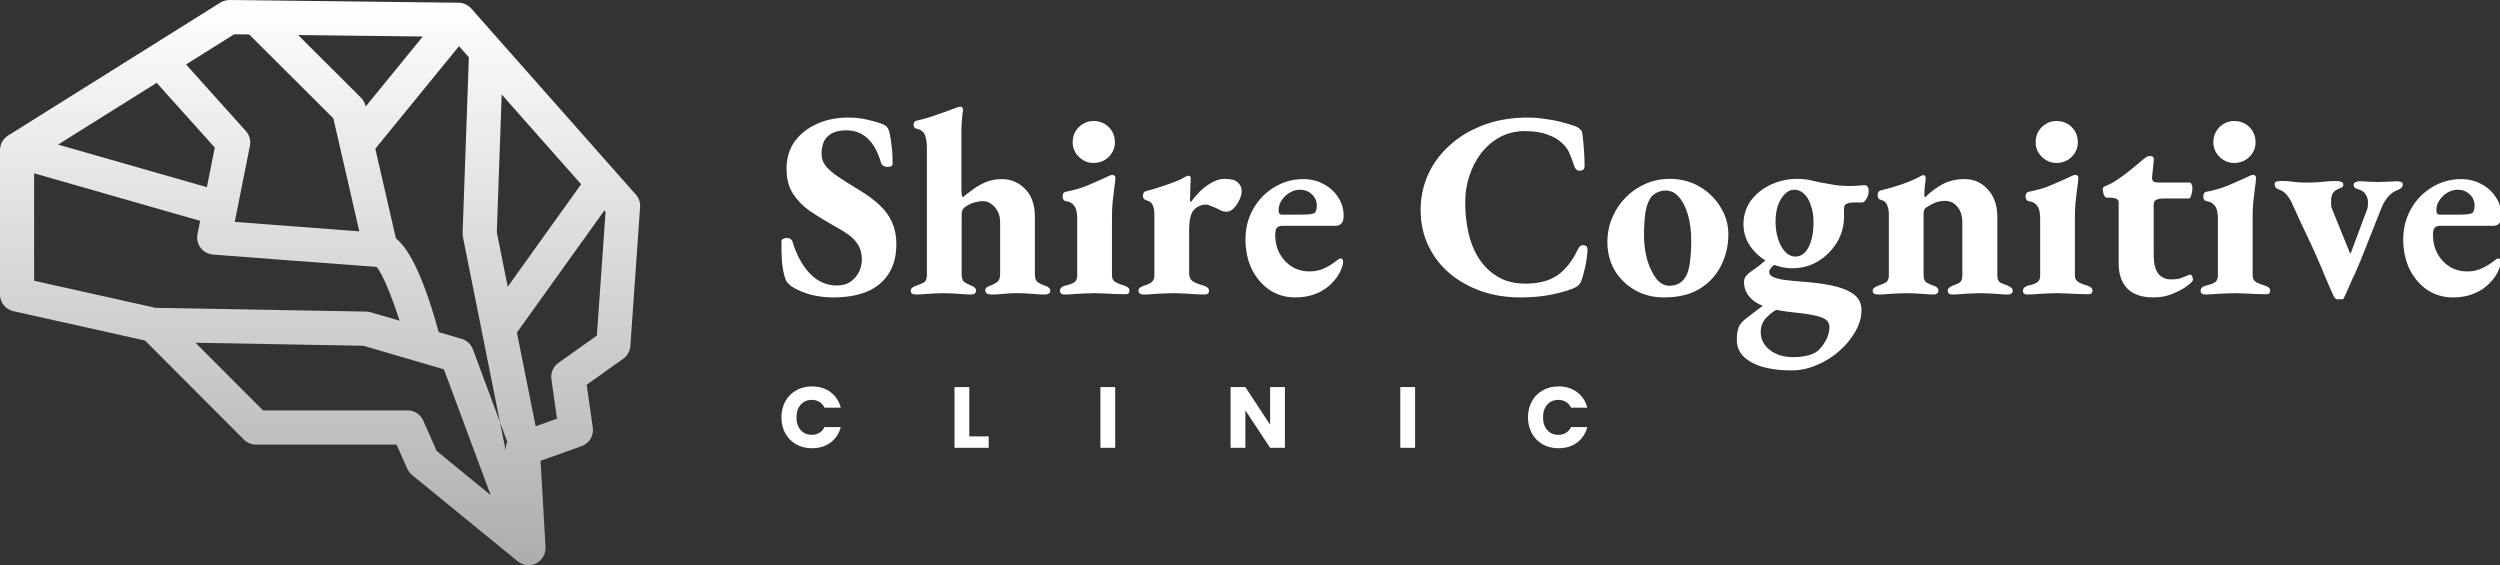 <svg width="867" height="196" viewBox="0 0 867 196" fill="none" xmlns="http://www.w3.org/2000/svg">
<rect x="0" y="0" width="867" height="196" fill="#333333" stroke="none"/>
<g clip-path="url(#clip0_9_565)">
<path d="M529.902 144.74C529.902 142.66 530.352 140.81 531.252 139.19C532.152 137.55 533.402 136.28 535.002 135.38C536.622 134.46 538.452 134 540.492 134C542.992 134 545.132 134.66 546.912 135.98C548.692 137.3 549.882 139.1 550.482 141.38H544.842C544.422 140.5 543.822 139.83 543.042 139.37C542.282 138.91 541.412 138.68 540.432 138.68C538.852 138.68 537.572 139.23 536.592 140.33C535.612 141.43 535.122 142.9 535.122 144.74C535.122 146.58 535.612 148.05 536.592 149.15C537.572 150.25 538.852 150.8 540.432 150.8C541.412 150.8 542.282 150.57 543.042 150.11C543.822 149.65 544.422 148.98 544.842 148.1H550.482C549.882 150.38 548.692 152.18 546.912 153.5C545.132 154.8 542.992 155.45 540.492 155.45C538.452 155.45 536.622 155 535.002 154.1C533.402 153.18 532.152 151.91 531.252 150.29C530.352 148.67 529.902 146.82 529.902 144.74Z" fill="white"/>
<path d="M490.755 134.24V155.3H485.625V134.24H490.755Z" fill="white"/>
<path d="M445.606 155.3H440.476L431.896 142.31V155.3H426.766V134.24H431.896L440.476 147.29V134.24H445.606V155.3Z" fill="white"/>
<path d="M386.748 134.24V155.3H381.618V134.24H386.748Z" fill="white"/>
<path d="M336.151 151.34H342.871V155.3H331.021V134.24H336.151V151.34Z" fill="white"/>
<path d="M271 144.74C271 142.66 271.45 140.81 272.35 139.19C273.25 137.55 274.5 136.28 276.1 135.38C277.72 134.46 279.55 134 281.59 134C284.09 134 286.23 134.66 288.01 135.98C289.79 137.3 290.98 139.1 291.58 141.38H285.94C285.52 140.5 284.92 139.83 284.14 139.37C283.38 138.91 282.51 138.68 281.53 138.68C279.95 138.68 278.67 139.23 277.69 140.33C276.71 141.43 276.22 142.9 276.22 144.74C276.22 146.58 276.71 148.05 277.69 149.15C278.67 150.25 279.95 150.8 281.53 150.8C282.51 150.8 283.38 150.57 284.14 150.11C284.92 149.65 285.52 148.98 285.94 148.1H291.58C290.98 150.38 289.79 152.18 288.01 153.5C286.23 154.8 284.09 155.45 281.59 155.45C279.55 155.45 277.72 155 276.1 154.1C274.5 153.18 273.25 151.91 272.35 150.29C271.45 148.67 271 146.82 271 144.74Z" fill="white"/>
<path d="M850.739 103.148C847.427 103.148 844.452 102.29 841.815 100.572C839.239 98.793 837.184 96.401 835.651 93.396C834.179 90.329 833.443 86.864 833.443 83C833.443 79.136 834.332 75.64 836.111 72.512C837.89 69.323 840.312 66.808 843.379 64.968C846.446 63.067 849.819 62.116 853.499 62.116C856.136 62.116 858.497 62.699 860.583 63.864C862.668 64.968 864.324 66.471 865.551 68.372C866.839 70.273 867.483 72.42 867.483 74.812C867.483 77.143 866.532 78.308 864.631 78.308H846.231C845.372 78.308 844.728 78.553 844.299 79.044C843.931 79.535 843.747 80.363 843.747 81.528C843.747 83.859 844.268 86.005 845.311 87.968C846.354 89.87 847.764 91.372 849.543 92.476C851.322 93.58 853.376 94.132 855.707 94.132C857.486 94.132 859.111 93.795 860.583 93.12C862.116 92.445 863.619 91.525 865.091 90.36C865.336 90.176 865.551 90.023 865.735 89.9C865.98 89.716 866.195 89.624 866.379 89.624C866.992 89.624 867.299 90.023 867.299 90.82C867.299 91.495 867.054 92.415 866.563 93.58C865.95 95.114 864.907 96.647 863.435 98.18C862.024 99.652 860.245 100.848 858.099 101.768C855.952 102.688 853.499 103.148 850.739 103.148ZM846.231 74.444H851.751C853.468 74.444 854.664 74.413 855.339 74.352C856.014 74.291 856.627 74.168 857.179 73.984C857.485 73.862 857.731 73.555 857.915 73.064C858.099 72.573 858.191 72.022 858.191 71.408C858.191 69.752 857.608 68.403 856.443 67.36C855.339 66.317 853.959 65.796 852.303 65.796C851.015 65.796 849.788 66.164 848.623 66.9C847.519 67.575 846.599 68.495 845.863 69.66C845.188 70.764 844.882 71.93 844.943 73.156C844.943 74.015 845.372 74.444 846.231 74.444Z" fill="white"/>
<path d="M810.461 103.792C810.093 103.792 809.695 103.393 809.265 102.596C808.897 101.798 808.468 100.848 807.977 99.744C807.487 98.64 806.965 97.413 806.413 96.064C805.861 94.653 805.34 93.396 804.849 92.292C803.316 88.673 801.721 85.146 800.065 81.712C798.409 78.277 796.784 74.781 795.189 71.224C794.637 69.874 793.993 68.74 793.257 67.82C792.521 66.838 791.601 66.164 790.497 65.796C789.884 65.55 789.455 65.305 789.209 65.06C788.964 64.753 788.841 64.354 788.841 63.864C788.841 63.373 789.087 63.066 789.577 62.944C790.129 62.821 790.62 62.76 791.049 62.76C792.521 62.76 793.656 62.821 794.453 62.944C795.312 63.005 796.14 63.097 796.937 63.22C797.735 63.281 798.808 63.312 800.157 63.312C801.445 63.312 802.58 63.281 803.561 63.22C804.604 63.097 805.647 63.005 806.689 62.944C807.793 62.821 809.051 62.76 810.461 62.76C810.891 62.76 811.351 62.852 811.841 63.036C812.393 63.22 812.669 63.526 812.669 63.956C812.669 64.508 812.455 64.876 812.025 65.06C811.596 65.244 811.105 65.458 810.553 65.704C809.94 65.949 809.419 66.409 808.989 67.084C808.621 67.758 808.437 68.617 808.437 69.66C808.437 70.212 808.437 70.733 808.437 71.224C808.437 71.653 808.56 72.113 808.805 72.604L814.969 87.784C815.031 87.784 815.061 87.784 815.061 87.784C815.123 87.784 815.184 87.784 815.245 87.784L820.673 73.248C820.919 72.696 821.072 72.174 821.133 71.684C821.195 71.193 821.225 70.733 821.225 70.304C821.225 69.2 820.98 68.28 820.489 67.544C820.06 66.746 819.324 66.164 818.281 65.796C817.729 65.612 817.239 65.428 816.809 65.244C816.441 64.998 816.257 64.6 816.257 64.048C816.257 63.618 816.503 63.312 816.993 63.128C817.484 62.944 817.944 62.852 818.373 62.852C820.029 62.913 821.256 62.974 822.053 63.036C822.912 63.097 823.801 63.128 824.721 63.128C825.641 63.128 826.531 63.097 827.389 63.036C828.248 62.974 829.475 62.913 831.069 62.852C831.499 62.852 831.959 62.913 832.449 63.036C833.001 63.158 833.277 63.465 833.277 63.956C833.277 64.814 832.695 65.458 831.529 65.888C830.425 66.256 829.383 66.961 828.401 68.004C827.481 68.985 826.715 70.181 826.101 71.592L818.925 89.624C818.803 90.053 818.588 90.574 818.281 91.188C818.036 91.801 817.76 92.445 817.453 93.12C817.208 93.733 816.963 94.316 816.717 94.868C816.472 95.42 816.227 95.91 815.981 96.34C815.797 96.769 815.491 97.474 815.061 98.456C814.632 99.437 814.203 100.418 813.773 101.4C813.344 102.381 812.945 103.178 812.577 103.792H810.461Z" fill="white"/>
<path d="M764.653 102.136C764.285 102.136 763.947 102.044 763.641 101.86C763.334 101.614 763.181 101.308 763.181 100.94C763.181 100.449 763.334 100.05 763.641 99.744C763.947 99.437 764.346 99.222 764.837 99.1C766.431 98.732 767.535 98.333 768.149 97.904C768.823 97.413 769.161 96.677 769.161 95.696V75.824C769.161 73.738 768.823 72.266 768.149 71.408C767.535 70.488 766.554 69.936 765.205 69.752C764.837 69.69 764.561 69.506 764.377 69.2C764.193 68.893 764.101 68.525 764.101 68.096C764.101 67.176 764.438 66.654 765.113 66.532C768.302 65.918 771.123 65.06 773.577 63.956C776.091 62.852 778.023 61.993 779.373 61.38C780.354 60.889 780.967 60.644 781.213 60.644C782.01 60.644 782.409 61.012 782.409 61.748C782.347 62.79 782.194 64.109 781.949 65.704C781.765 67.237 781.581 68.832 781.397 70.488C781.274 72.144 781.213 73.738 781.213 75.272V95.604C781.213 96.462 781.519 97.137 782.133 97.628C782.807 98.118 783.973 98.609 785.629 99.1C786.119 99.284 786.518 99.498 786.825 99.744C787.131 99.989 787.285 100.357 787.285 100.848C787.285 101.645 786.825 102.044 785.905 102.044C784.739 102.044 783.513 102.013 782.225 101.952C780.937 101.89 779.679 101.829 778.453 101.768C777.287 101.706 776.153 101.676 775.049 101.676C774.006 101.676 772.902 101.706 771.737 101.768C770.633 101.829 769.467 101.89 768.241 101.952C767.075 102.074 765.879 102.136 764.653 102.136ZM774.773 56.504C772.871 56.504 771.185 55.798 769.713 54.388C768.302 52.977 767.597 51.29 767.597 49.328C767.597 47.242 768.302 45.494 769.713 44.084C771.185 42.673 772.871 41.968 774.773 41.968C776.919 41.968 778.698 42.673 780.109 44.084C781.519 45.494 782.225 47.242 782.225 49.328C782.225 51.29 781.519 52.977 780.109 54.388C778.698 55.798 776.919 56.504 774.773 56.504Z" fill="white"/>
<path d="M746.897 103.148C742.849 103.148 739.813 102.136 737.789 100.112C735.765 98.026 734.753 95.113 734.753 91.372V70.212C734.753 69.66 734.538 69.261 734.109 69.016C733.741 68.77 733.005 68.617 731.901 68.556H730.705C730.275 68.556 729.907 68.219 729.601 67.544C729.355 66.808 729.233 66.164 729.233 65.612C729.233 65.489 729.263 65.336 729.325 65.152C729.447 64.906 729.601 64.753 729.785 64.692C731.257 64.14 732.821 63.312 734.477 62.208C736.194 61.042 737.819 59.816 739.353 58.528C740.947 57.24 742.235 56.166 743.217 55.308C743.646 55.001 744.014 54.725 744.321 54.48C744.627 54.234 745.026 54.112 745.517 54.112C746.069 54.112 746.467 54.234 746.713 54.48C746.958 54.664 747.019 55.154 746.897 55.952L746.345 61.38C746.283 62.116 746.437 62.637 746.805 62.944C747.234 63.189 747.817 63.312 748.553 63.312H759.501C759.685 63.312 759.869 63.526 760.053 63.956C760.237 64.385 760.329 64.784 760.329 65.152C760.329 66.01 760.206 66.838 759.961 67.636C759.715 68.433 759.439 68.832 759.133 68.832H750.577C749.166 68.832 748.185 69.016 747.633 69.384C747.142 69.691 746.897 70.273 746.897 71.132V88.52C746.897 91.341 747.418 93.457 748.461 94.868C749.565 96.217 751.006 96.892 752.785 96.892C754.563 96.892 755.851 96.708 756.649 96.34C757.507 95.972 758.274 95.665 758.949 95.42C759.194 95.297 759.378 95.236 759.501 95.236C759.807 95.236 760.053 95.42 760.237 95.788C760.421 96.156 760.513 96.585 760.513 97.076C760.513 97.444 759.869 98.118 758.581 99.1C757.293 100.081 755.606 101.001 753.521 101.86C751.497 102.718 749.289 103.148 746.897 103.148Z" fill="white"/>
<path d="M703.02 102.136C702.652 102.136 702.315 102.044 702.008 101.86C701.701 101.614 701.548 101.308 701.548 100.94C701.548 100.449 701.701 100.05 702.008 99.744C702.315 99.437 702.713 99.222 703.204 99.1C704.799 98.732 705.903 98.333 706.516 97.904C707.191 97.413 707.528 96.677 707.528 95.696V75.824C707.528 73.738 707.191 72.266 706.516 71.408C705.903 70.488 704.921 69.936 703.572 69.752C703.204 69.69 702.928 69.506 702.744 69.2C702.56 68.893 702.468 68.525 702.468 68.096C702.468 67.176 702.805 66.654 703.48 66.532C706.669 65.918 709.491 65.06 711.944 63.956C714.459 62.852 716.391 61.993 717.74 61.38C718.721 60.889 719.335 60.644 719.58 60.644C720.377 60.644 720.776 61.012 720.776 61.748C720.715 62.79 720.561 64.109 720.316 65.704C720.132 67.237 719.948 68.832 719.764 70.488C719.641 72.144 719.58 73.738 719.58 75.272V95.604C719.58 96.462 719.887 97.137 720.5 97.628C721.175 98.118 722.34 98.609 723.996 99.1C724.487 99.284 724.885 99.498 725.192 99.744C725.498 99.989 725.652 100.357 725.652 100.848C725.652 101.645 725.192 102.044 724.272 102.044C723.107 102.044 721.88 102.013 720.592 101.952C719.304 101.89 718.047 101.829 716.82 101.768C715.655 101.706 714.52 101.676 713.416 101.676C712.373 101.676 711.269 101.706 710.104 101.768C709 101.829 707.835 101.89 706.608 101.952C705.443 102.074 704.247 102.136 703.02 102.136ZM713.14 56.504C711.238 56.504 709.552 55.798 708.08 54.388C706.669 52.977 705.964 51.29 705.964 49.328C705.964 47.242 706.669 45.494 708.08 44.084C709.552 42.673 711.238 41.968 713.14 41.968C715.286 41.968 717.065 42.673 718.476 44.084C719.887 45.494 720.592 47.242 720.592 49.328C720.592 51.29 719.887 52.977 718.476 54.388C717.065 55.798 715.286 56.504 713.14 56.504Z" fill="white"/>
<path d="M651.278 102.136C650.849 102.136 650.42 102.044 649.99 101.86C649.622 101.615 649.438 101.277 649.438 100.848C649.438 100.357 649.653 99.989 650.082 99.744C650.512 99.437 651.002 99.192 651.554 99.008C652.474 98.701 653.272 98.364 653.946 97.996C654.682 97.567 655.05 96.739 655.05 95.512V74.444C655.05 73.094 654.836 71.96 654.406 71.04C654.038 70.12 653.302 69.537 652.198 69.292C651.953 69.231 651.708 69.077 651.462 68.832C651.278 68.587 651.186 68.188 651.186 67.636C651.186 66.777 651.493 66.256 652.106 66.072C654.192 65.581 656.461 64.937 658.914 64.14C661.429 63.281 663.576 62.392 665.354 61.472C665.6 61.349 665.876 61.196 666.182 61.012C666.489 60.828 666.765 60.736 667.01 60.736C667.378 60.736 667.593 60.858 667.654 61.104C667.777 61.288 667.838 61.533 667.838 61.84C667.838 62.331 667.746 63.128 667.562 64.232C667.44 65.275 667.378 66.225 667.378 67.084C667.378 67.329 667.378 67.605 667.378 67.912C667.44 68.219 667.501 68.403 667.562 68.464C669.648 66.44 671.764 64.876 673.91 63.772C676.057 62.668 678.541 62.116 681.362 62.116C684.552 62.116 687.22 63.312 689.366 65.704C691.574 68.034 692.678 71.224 692.678 75.272V95.512C692.678 96.739 693.016 97.567 693.69 97.996C694.426 98.364 695.254 98.701 696.174 99.008C696.665 99.192 697.094 99.437 697.462 99.744C697.83 99.989 698.014 100.357 698.014 100.848C698.014 101.277 697.83 101.615 697.462 101.86C697.156 102.044 696.818 102.136 696.45 102.136C695.224 102.136 694.058 102.075 692.954 101.952C691.912 101.891 690.869 101.829 689.826 101.768C688.845 101.707 687.802 101.676 686.698 101.676C685.656 101.676 684.613 101.707 683.57 101.768C682.528 101.829 681.485 101.891 680.442 101.952C679.4 102.075 678.265 102.136 677.038 102.136C676.67 102.136 676.302 102.044 675.934 101.86C675.628 101.615 675.474 101.277 675.474 100.848C675.474 100.357 675.658 99.989 676.026 99.744C676.394 99.437 676.824 99.192 677.314 99.008C678.234 98.701 679.001 98.364 679.614 97.996C680.228 97.567 680.534 96.739 680.534 95.512V77.204C680.534 74.873 679.982 73.064 678.878 71.776C677.836 70.427 676.425 69.721 674.646 69.66C673.297 69.66 672.101 69.874 671.058 70.304C670.016 70.733 668.942 71.316 667.838 72.052C667.593 72.297 667.409 72.573 667.286 72.88C667.164 73.186 667.102 73.493 667.102 73.8V95.512C667.102 96.739 667.44 97.567 668.114 97.996C668.789 98.364 669.556 98.701 670.414 99.008C671.641 99.376 672.254 99.989 672.254 100.848C672.254 101.216 672.101 101.523 671.794 101.768C671.488 102.013 671.12 102.136 670.69 102.136C669.464 102.136 668.329 102.075 667.286 101.952C666.244 101.891 665.262 101.829 664.342 101.768C663.422 101.707 662.41 101.676 661.306 101.676C660.264 101.676 659.19 101.707 658.086 101.768C657.044 101.829 655.94 101.891 654.774 101.952C653.67 102.075 652.505 102.136 651.278 102.136Z" fill="white"/>
<path d="M621.378 128.448C615.368 128.448 610.676 127.497 607.302 125.596C603.99 123.756 602.334 121.211 602.334 117.96C602.334 116.12 602.549 114.617 602.978 113.452C603.408 112.348 604.389 111.244 605.922 110.14C607.088 109.281 608.222 108.423 609.326 107.564C610.43 106.705 611.381 106 612.178 105.448L616.686 107.012C614.785 108.116 613.282 109.312 612.178 110.6C611.136 111.888 610.614 113.391 610.614 115.108C610.614 117.623 611.657 119.708 613.742 121.364C615.889 123.02 618.557 123.848 621.746 123.848C625.978 123.848 628.984 123.02 630.762 121.364C631.866 120.26 632.756 119.003 633.43 117.592C634.105 116.243 634.442 114.863 634.442 113.452C634.442 112.471 634.105 111.673 633.43 111.06C632.756 110.447 631.529 109.925 629.75 109.496C628.033 109.067 625.61 108.699 622.482 108.392C616.104 107.779 611.565 106.583 608.866 104.804C606.168 103.025 604.818 100.664 604.818 97.72C604.818 97.168 604.972 96.616 605.278 96.064C605.646 95.451 606.321 94.807 607.302 94.132C608.284 93.396 609.173 92.752 609.97 92.2C610.768 91.587 611.442 91.035 611.994 90.544C612.546 89.992 612.914 89.501 613.098 89.072L617.698 90.636C616.472 91.065 615.46 91.648 614.662 92.384C613.926 93.12 613.558 93.764 613.558 94.316C613.558 94.991 613.957 95.543 614.754 95.972C615.552 96.401 616.901 96.769 618.802 97.076C620.704 97.321 623.31 97.567 626.622 97.812C633.246 98.364 638.061 99.407 641.066 100.94C644.072 102.412 645.574 104.589 645.574 107.472C645.574 109.987 644.869 112.471 643.458 114.924C642.048 117.439 640.177 119.708 637.846 121.732C635.516 123.817 632.909 125.443 630.026 126.608C627.205 127.835 624.322 128.448 621.378 128.448ZM622.574 88.98C624.537 88.98 626.07 87.907 627.174 85.76C628.34 83.552 628.922 80.669 628.922 77.112C628.922 74.843 628.616 72.88 628.002 71.224C627.45 69.507 626.684 68.188 625.702 67.268C624.721 66.287 623.556 65.796 622.206 65.796C621.041 65.796 619.968 66.287 618.986 67.268C618.005 68.249 617.208 69.568 616.594 71.224C616.042 72.819 615.766 74.689 615.766 76.836C615.766 79.105 616.073 81.16 616.686 83C617.3 84.84 618.128 86.312 619.17 87.416C620.213 88.459 621.348 88.98 622.574 88.98ZM621.562 93.028C618.864 93.028 616.196 92.384 613.558 91.096C610.982 89.747 608.836 87.907 607.118 85.576C605.462 83.245 604.634 80.639 604.634 77.756C604.634 74.689 605.493 71.96 607.21 69.568C608.989 67.176 611.289 65.336 614.11 64.048C616.993 62.699 620.029 62.024 623.218 62.024C625.12 62.024 626.898 62.239 628.554 62.668C630.272 63.097 632.142 63.465 634.166 63.772C635.332 64.017 636.497 64.201 637.662 64.324C638.828 64.447 640.116 64.508 641.526 64.508C642.446 64.508 643.366 64.477 644.286 64.416C645.206 64.293 645.973 64.232 646.586 64.232C647.568 64.232 648.058 64.907 648.058 66.256C648.058 67.421 647.66 68.525 646.862 69.568C646.494 69.997 646.096 70.212 645.666 70.212H643.182C641.588 70.212 640.514 70.457 639.962 70.948C639.84 71.071 639.748 71.224 639.686 71.408C639.625 71.531 639.564 71.868 639.502 72.42C639.502 72.911 639.502 73.861 639.502 75.272C639.502 78.461 638.674 81.405 637.018 84.104C635.362 86.803 633.185 88.98 630.486 90.636C627.788 92.231 624.813 93.028 621.562 93.028Z" fill="white"/>
<path d="M577.041 103.148C573.361 103.148 570.049 102.32 567.105 100.664C564.161 99.008 561.799 96.739 560.021 93.856C558.303 90.912 557.445 87.6 557.445 83.92C557.445 80.976 557.997 78.185 559.101 75.548C560.205 72.911 561.738 70.58 563.701 68.556C565.663 66.532 567.963 64.937 570.601 63.772C573.238 62.607 576.059 62.024 579.065 62.024C582.867 62.024 586.302 62.913 589.369 64.692C592.435 66.471 594.858 68.832 596.637 71.776C598.477 74.659 599.397 77.817 599.397 81.252C599.397 85.177 598.538 88.827 596.821 92.2C595.165 95.512 592.681 98.18 589.369 100.204C586.118 102.167 582.009 103.148 577.041 103.148ZM578.881 99.1C580.169 99.1 581.273 98.855 582.193 98.364C583.174 97.812 583.971 97.015 584.585 95.972C585.321 94.745 585.811 93.089 586.057 91.004C586.363 88.857 586.517 86.343 586.517 83.46C586.517 80.148 586.149 77.204 585.413 74.628C584.677 71.991 583.634 69.905 582.285 68.372C580.997 66.839 579.463 66.072 577.685 66.072C576.703 66.072 575.814 66.256 575.017 66.624C574.219 66.931 573.514 67.391 572.901 68.004C571.858 69.231 571.122 70.979 570.693 73.248C570.325 75.517 570.141 78.308 570.141 81.62C570.141 84.564 570.509 87.385 571.245 90.084C572.042 92.721 573.085 94.899 574.373 96.616C575.722 98.272 577.225 99.1 578.881 99.1Z" fill="white"/>
<path d="M527.27 103.148C522.486 103.148 518.009 102.443 513.838 101.032C509.668 99.56 505.988 97.505 502.798 94.868C499.609 92.169 497.125 88.949 495.346 85.208C493.568 81.467 492.678 77.327 492.678 72.788C492.678 68.556 493.506 64.539 495.162 60.736C496.88 56.872 499.364 53.468 502.614 50.524C505.865 47.519 509.76 45.157 514.298 43.44C518.898 41.661 524.081 40.772 529.846 40.772C531.809 40.772 533.772 40.925 535.734 41.232C537.758 41.477 539.69 41.845 541.53 42.336C543.432 42.827 545.149 43.348 546.682 43.9C547.234 44.145 547.694 44.483 548.062 44.912C548.492 45.28 548.737 45.832 548.798 46.568C549.044 48.592 549.228 50.555 549.35 52.456C549.473 54.357 549.534 56.075 549.534 57.608C549.534 58.283 549.289 58.743 548.798 58.988C548.308 59.233 547.756 59.264 547.142 59.08C546.59 58.835 546.192 58.344 545.946 57.608C545.517 56.197 544.996 54.787 544.382 53.376C543.83 51.965 542.972 50.739 541.806 49.696C540.58 48.469 538.862 47.457 536.654 46.66C534.508 45.863 531.901 45.464 528.834 45.464C525.706 45.464 522.854 46.139 520.278 47.488C517.764 48.837 515.586 50.677 513.746 53.008C511.968 55.339 510.588 57.976 509.606 60.92C508.625 63.864 508.134 66.931 508.134 70.12C508.134 74.168 508.564 77.94 509.422 81.436C510.281 84.871 511.6 87.845 513.378 90.36C515.157 92.875 517.334 94.837 519.91 96.248C522.486 97.659 525.522 98.364 529.018 98.364C533.557 98.364 537.237 97.413 540.058 95.512C542.88 93.549 545.241 90.575 547.142 86.588C547.633 85.484 548.308 84.963 549.166 85.024C550.086 85.085 550.546 85.607 550.546 86.588C550.546 87.385 550.454 88.367 550.27 89.532C550.148 90.636 549.933 91.832 549.626 93.12C549.32 94.408 548.952 95.727 548.522 97.076C548.277 97.812 547.94 98.395 547.51 98.824C547.142 99.192 546.652 99.529 546.038 99.836C543.708 100.817 540.948 101.615 537.758 102.228C534.569 102.841 531.073 103.148 527.27 103.148Z" fill="white"/>
<path d="M449.227 103.148C445.915 103.148 442.94 102.29 440.303 100.572C437.727 98.793 435.672 96.401 434.139 93.396C432.667 90.329 431.931 86.864 431.931 83C431.931 79.136 432.82 75.64 434.599 72.512C436.378 69.323 438.8 66.808 441.867 64.968C444.934 63.067 448.307 62.116 451.987 62.116C454.624 62.116 456.986 62.699 459.071 63.864C461.156 64.968 462.812 66.471 464.039 68.372C465.327 70.273 465.971 72.42 465.971 74.812C465.971 77.143 465.02 78.308 463.119 78.308H444.719C443.86 78.308 443.216 78.553 442.787 79.044C442.419 79.535 442.235 80.363 442.235 81.528C442.235 83.859 442.756 86.005 443.799 87.968C444.842 89.87 446.252 91.372 448.031 92.476C449.81 93.58 451.864 94.132 454.195 94.132C455.974 94.132 457.599 93.795 459.071 93.12C460.604 92.445 462.107 91.525 463.579 90.36C463.824 90.176 464.039 90.023 464.223 89.9C464.468 89.716 464.683 89.624 464.867 89.624C465.48 89.624 465.787 90.023 465.787 90.82C465.787 91.495 465.542 92.415 465.051 93.58C464.438 95.114 463.395 96.647 461.923 98.18C460.512 99.652 458.734 100.848 456.587 101.768C454.44 102.688 451.987 103.148 449.227 103.148ZM444.719 74.444H450.239C451.956 74.444 453.152 74.413 453.827 74.352C454.502 74.291 455.115 74.168 455.667 73.984C455.974 73.862 456.219 73.555 456.403 73.064C456.587 72.573 456.679 72.022 456.679 71.408C456.679 69.752 456.096 68.403 454.931 67.36C453.827 66.317 452.447 65.796 450.791 65.796C449.503 65.796 448.276 66.164 447.111 66.9C446.007 67.575 445.087 68.495 444.351 69.66C443.676 70.764 443.37 71.93 443.431 73.156C443.431 74.015 443.86 74.444 444.719 74.444Z" fill="white"/>
<path d="M396.663 102.136C396.173 102.136 395.743 102.044 395.375 101.86C395.007 101.615 394.823 101.277 394.823 100.848C394.823 100.357 395.007 99.989 395.375 99.744C395.743 99.437 396.265 99.192 396.939 99.008C398.289 98.579 399.178 98.119 399.607 97.628C400.098 97.137 400.343 96.432 400.343 95.512V74.352C400.343 73.064 400.159 72.021 399.791 71.224C399.485 70.365 398.749 69.783 397.583 69.476C397.277 69.353 397.001 69.2 396.755 69.016C396.51 68.771 396.387 68.372 396.387 67.82C396.387 66.961 396.755 66.44 397.491 66.256C399.454 65.765 401.601 65.121 403.931 64.324C406.323 63.527 408.347 62.729 410.003 61.932C410.31 61.687 410.678 61.472 411.107 61.288C411.598 61.043 411.935 60.92 412.119 60.92C412.671 60.92 412.947 61.257 412.947 61.932C412.947 62.239 412.917 62.883 412.855 63.864C412.855 64.784 412.825 65.735 412.763 66.716C412.763 67.697 412.733 68.525 412.671 69.2C412.671 69.752 412.794 70.028 413.039 70.028C413.959 68.74 415.033 67.483 416.259 66.256C417.547 65.029 418.927 64.017 420.399 63.22C421.871 62.423 423.313 62.024 424.723 62.024C426.87 62.024 428.373 62.423 429.231 63.22C430.151 64.017 430.611 65.06 430.611 66.348C430.611 67.268 430.335 68.28 429.783 69.384C429.293 70.488 428.649 71.439 427.851 72.236C427.054 73.033 426.195 73.432 425.275 73.432C424.723 73.432 424.141 73.309 423.527 73.064C422.914 72.757 422.301 72.451 421.687 72.144C421.074 71.899 420.461 71.653 419.847 71.408C419.295 71.101 418.774 70.948 418.283 70.948C416.689 70.948 415.309 71.531 414.143 72.696C412.978 73.861 412.395 76.192 412.395 79.688V94.684C412.395 95.911 412.763 96.831 413.499 97.444C414.297 97.996 415.554 98.517 417.271 99.008C417.946 99.192 418.437 99.437 418.743 99.744C419.111 99.989 419.295 100.357 419.295 100.848C419.295 101.707 418.774 102.136 417.731 102.136C415.891 102.136 413.99 102.044 412.027 101.86C410.065 101.737 408.286 101.676 406.691 101.676C405.649 101.676 404.575 101.707 403.471 101.768C402.429 101.829 401.325 101.891 400.159 101.952C399.055 102.075 397.89 102.136 396.663 102.136Z" fill="white"/>
<path d="M369.071 102.136C368.703 102.136 368.365 102.044 368.059 101.86C367.752 101.614 367.599 101.308 367.599 100.94C367.599 100.449 367.752 100.05 368.059 99.744C368.365 99.437 368.764 99.222 369.255 99.1C370.849 98.732 371.953 98.333 372.567 97.904C373.241 97.413 373.579 96.677 373.579 95.696V75.824C373.579 73.738 373.241 72.266 372.567 71.408C371.953 70.488 370.972 69.936 369.623 69.752C369.255 69.69 368.979 69.506 368.795 69.2C368.611 68.893 368.519 68.525 368.519 68.096C368.519 67.176 368.856 66.654 369.531 66.532C372.72 65.918 375.541 65.06 377.995 63.956C380.509 62.852 382.441 61.993 383.791 61.38C384.772 60.889 385.385 60.644 385.631 60.644C386.428 60.644 386.827 61.012 386.827 61.748C386.765 62.79 386.612 64.109 386.367 65.704C386.183 67.237 385.999 68.832 385.815 70.488C385.692 72.144 385.631 73.738 385.631 75.272V95.604C385.631 96.462 385.937 97.137 386.551 97.628C387.225 98.118 388.391 98.609 390.047 99.1C390.537 99.284 390.936 99.498 391.243 99.744C391.549 99.989 391.703 100.357 391.703 100.848C391.703 101.645 391.243 102.044 390.323 102.044C389.157 102.044 387.931 102.013 386.643 101.952C385.355 101.89 384.097 101.829 382.871 101.768C381.705 101.706 380.571 101.676 379.467 101.676C378.424 101.676 377.32 101.706 376.155 101.768C375.051 101.829 373.885 101.89 372.659 101.952C371.493 102.074 370.297 102.136 369.071 102.136ZM379.191 56.504C377.289 56.504 375.603 55.798 374.131 54.388C372.72 52.977 372.015 51.29 372.015 49.328C372.015 47.242 372.72 45.494 374.131 44.084C375.603 42.673 377.289 41.968 379.191 41.968C381.337 41.968 383.116 42.673 384.527 44.084C385.937 45.494 386.643 47.242 386.643 49.328C386.643 51.29 385.937 52.977 384.527 54.388C383.116 55.798 381.337 56.504 379.191 56.504Z" fill="white"/>
<path d="M317.68 102.136C316.453 102.136 315.84 101.707 315.84 100.848C315.84 100.051 316.545 99.437 317.956 99.008C318.876 98.701 319.673 98.364 320.348 97.996C321.023 97.628 321.391 96.769 321.452 95.42V51.26C321.452 49.604 321.237 48.163 320.808 46.936C320.379 45.709 319.397 44.943 317.864 44.636C317.189 44.513 316.852 44.053 316.852 43.256C316.852 42.459 317.159 41.999 317.772 41.876C319.183 41.569 320.777 41.14 322.556 40.588C324.396 39.975 326.175 39.361 327.892 38.748C329.609 38.073 330.928 37.583 331.848 37.276C332.339 37.092 332.737 37 333.044 37C333.412 37 333.657 37.123 333.78 37.368C333.903 37.552 333.964 37.797 333.964 38.104C333.964 38.411 333.903 38.871 333.78 39.484C333.719 40.036 333.657 40.741 333.596 41.6C333.535 42.397 333.473 43.348 333.412 44.452V65.704C333.412 66.317 333.443 66.869 333.504 67.36C333.565 67.851 333.719 68.188 333.964 68.372C334.884 67.575 335.988 66.716 337.276 65.796C338.564 64.815 340.036 63.956 341.692 63.22C343.409 62.484 345.311 62.116 347.396 62.116C350.647 62.116 353.376 63.281 355.584 65.612C357.792 67.881 358.896 71.071 358.896 75.18V95.236C358.896 96.524 359.233 97.413 359.908 97.904C360.583 98.333 361.349 98.701 362.208 99.008C362.883 99.192 363.373 99.437 363.68 99.744C364.048 99.989 364.232 100.357 364.232 100.848C364.232 101.707 363.557 102.136 362.208 102.136C360.736 102.136 359.54 102.075 358.62 101.952C357.7 101.891 356.811 101.829 355.952 101.768C355.155 101.707 354.112 101.676 352.824 101.676C351.475 101.676 350.432 101.707 349.696 101.768C348.96 101.829 348.193 101.891 347.396 101.952C346.599 102.075 345.464 102.136 343.992 102.136C342.459 102.136 341.692 101.676 341.692 100.756C341.692 100.265 341.876 99.897 342.244 99.652C342.673 99.345 343.133 99.131 343.624 99.008C344.421 98.701 345.157 98.303 345.832 97.812C346.507 97.321 346.844 96.401 346.844 95.052V76.928C346.844 75.579 346.568 74.383 346.016 73.34C345.464 72.236 344.728 71.377 343.808 70.764C342.949 70.089 341.999 69.752 340.956 69.752C340.036 69.752 339.024 69.905 337.92 70.212C336.816 70.519 335.743 71.04 334.7 71.776C334.209 72.144 333.872 72.573 333.688 73.064C333.565 73.493 333.504 74.168 333.504 75.088V95.236C333.504 96.463 333.811 97.321 334.424 97.812C335.037 98.241 335.743 98.609 336.54 98.916C337.092 99.1 337.552 99.345 337.92 99.652C338.288 99.897 338.472 100.265 338.472 100.756C338.472 101.676 337.92 102.136 336.816 102.136C335.589 102.136 334.424 102.075 333.32 101.952C332.277 101.891 331.265 101.829 330.284 101.768C329.364 101.707 328.352 101.676 327.248 101.676C326.205 101.676 325.163 101.707 324.12 101.768C323.139 101.829 322.127 101.891 321.084 101.952C320.041 102.075 318.907 102.136 317.68 102.136Z" fill="white"/>
<path d="M288.963 103.148C286.326 103.148 283.78 102.841 281.327 102.228C278.874 101.615 276.574 100.633 274.427 99.284C274.059 98.977 273.691 98.64 273.323 98.272C272.955 97.904 272.679 97.505 272.495 97.076C271.882 95.42 271.452 93.396 271.207 91.004C271.023 88.612 270.962 86.189 271.023 83.736C271.023 83.307 271.207 83 271.575 82.816C271.943 82.632 272.372 82.54 272.863 82.54C273.476 82.54 273.875 82.632 274.059 82.816C274.304 82.939 274.55 83.215 274.795 83.644C276.144 88.244 278.138 91.955 280.775 94.776C283.474 97.597 286.602 99.008 290.159 99.008C292.122 99.008 293.716 98.579 294.943 97.72C296.231 96.8 297.212 95.665 297.887 94.316C298.562 92.905 298.899 91.495 298.899 90.084C298.899 88.121 298.5 86.465 297.703 85.116C296.967 83.767 295.832 82.54 294.299 81.436C292.766 80.332 290.803 79.136 288.411 77.848C285.835 76.376 283.351 74.843 280.959 73.248C278.567 71.592 276.604 69.599 275.071 67.268C273.538 64.937 272.771 62.024 272.771 58.528C272.771 54.909 273.691 51.781 275.531 49.144C277.432 46.507 280.008 44.452 283.259 42.98C286.51 41.508 290.159 40.772 294.207 40.772C296.538 40.772 298.746 41.017 300.831 41.508C302.978 41.999 304.695 42.489 305.983 42.98C306.719 43.287 307.24 43.624 307.547 43.992C307.915 44.36 308.222 45.004 308.467 45.924C308.774 47.212 309.019 48.776 309.203 50.616C309.448 52.456 309.571 54.48 309.571 56.688C309.571 57.485 309.019 57.884 307.915 57.884C307.363 57.884 306.842 57.761 306.351 57.516C305.922 57.209 305.646 56.841 305.523 56.412C304.48 52.732 302.947 49.941 300.923 48.04C298.899 46.139 296.415 45.188 293.471 45.188C291.631 45.188 290.067 45.495 288.779 46.108C287.491 46.721 286.51 47.641 285.835 48.868C285.222 50.095 284.915 51.628 284.915 53.468C284.915 54.94 285.406 56.32 286.387 57.608C287.43 58.835 288.902 60.092 290.803 61.38C292.704 62.668 294.882 64.048 297.335 65.52C300.647 67.483 303.284 69.415 305.247 71.316C307.21 73.217 308.62 75.241 309.479 77.388C310.399 79.473 310.859 81.896 310.859 84.656C310.859 88.827 309.939 92.292 308.099 95.052C306.32 97.812 303.775 99.867 300.463 101.216C297.212 102.504 293.379 103.148 288.963 103.148Z" fill="white"/>
<g clip-path="url(#clip1_9_565)">
<path d="M220.514 67.486L213.61 59.684L173.226 14.035C173.108 13.89 172.99 13.745 172.858 13.613L163.429 2.952C163.219 2.715 162.996 2.491 162.746 2.293C162.509 2.095 162.259 1.924 162.009 1.779C161.825 1.674 161.654 1.581 161.47 1.489C161.286 1.41 161.089 1.331 160.891 1.265C160.707 1.199 160.51 1.147 160.3 1.094C160.221 1.094 160.155 1.067 160.089 1.054C160.01 1.041 159.932 1.028 159.866 1.015C159.734 0.988 159.616 0.975 159.511 0.975C159.34 0.962 159.169 0.949 159.011 0.949L89.947 0.119H89.933L87.724 0.092H87.698L79.624 0C78.532 0.026 77.375 0.303 76.428 0.896L2.788 47.02C1.052 48.114 0 50.011 0 52.054V102.131C0 104.912 1.92 107.324 4.629 107.917L50.286 118.09L84.581 152.446C85.686 153.566 87.198 154.185 88.763 154.185H137.524L141.219 162.527C141.587 163.371 142.166 164.122 142.889 164.715L178.736 194.01L179.538 194.669C180.617 195.552 181.945 196 183.286 196C184.193 196 185.114 195.789 185.969 195.354C188.06 194.287 189.322 192.073 189.19 189.727L189.138 188.831L187.468 159.813L201.709 154.726C204.353 153.777 205.97 151.089 205.576 148.295L203.458 133.43L216.135 124.416C217.582 123.388 218.489 121.767 218.607 120.001L221.987 71.835C222.105 70.24 221.566 68.672 220.514 67.486ZM146.624 12.664L126.806 36.952L126.754 36.715C126.504 35.621 125.952 34.632 125.15 33.842L103.386 12.15L146.624 12.664ZM81.228 11.887L86.409 11.953H86.422L115.603 41.037L117.943 51.224L118.022 51.553L124.61 80.242C112.867 79.373 92.051 77.778 81.412 76.961L86.672 50.578C87.04 48.746 86.528 46.849 85.265 45.452L64.514 22.35L81.228 11.887ZM54.336 28.729L74.482 51.171L71.747 64.916L20.133 50.143L54.336 28.729ZM11.835 97.374V60.106L69.419 76.592L68.499 81.204C68.157 82.865 68.565 84.591 69.577 85.948C70.603 87.293 72.155 88.149 73.851 88.281C75.837 88.426 120.797 91.892 130.62 92.564C132.566 94.844 135.722 102.355 138.589 111.224L128.555 108.299C128.056 108.154 127.53 108.075 127.004 108.062L53.942 106.757L11.835 97.374ZM151.463 156.413L146.768 145.844C145.821 143.709 143.704 142.325 141.364 142.325H91.209L67.802 118.868L126.004 119.909L145.388 125.575C145.545 125.628 145.69 125.668 145.848 125.707L153.948 128.079L170.162 171.699L151.463 156.413ZM175.422 156.492L173.397 146.423L164.008 121.148C163.351 119.395 161.904 118.051 160.116 117.524L152.147 115.191C146.229 93.592 141.035 85.632 137.3 82.654L130.16 51.566L159.182 16.025L162.601 19.886L160.431 80.835C160.418 81.297 160.458 81.758 160.55 82.219L173.397 146.423L175.935 153.237C175.541 154.093 175.343 155.068 175.396 156.07L175.422 156.492ZM176.08 99.443L172.293 80.559L173.989 32.761L201.525 63.901L176.08 99.443ZM206.996 116.364L193.662 125.852C191.86 127.144 190.913 129.331 191.229 131.532L193.175 145.185L185.771 147.834L179.262 115.336L209.586 73.007L210.007 73.482L206.996 116.364Z" fill="url(#paint0_linear_9_565)"/>
</g>
</g>
<defs>
<linearGradient id="paint0_linear_9_565" x1="111.001" y1="0" x2="111.001" y2="196" gradientUnits="userSpaceOnUse">
<stop stop-color="white"/>
<stop offset="1" stop-color="white" stop-opacity="0.6"/>
</linearGradient>
<clipPath id="clip0_9_565">
<rect width="867" height="196" fill="white"/>
</clipPath>
<clipPath id="clip1_9_565">
<rect width="222" height="196" fill="white"/>
</clipPath>
</defs>
</svg>

